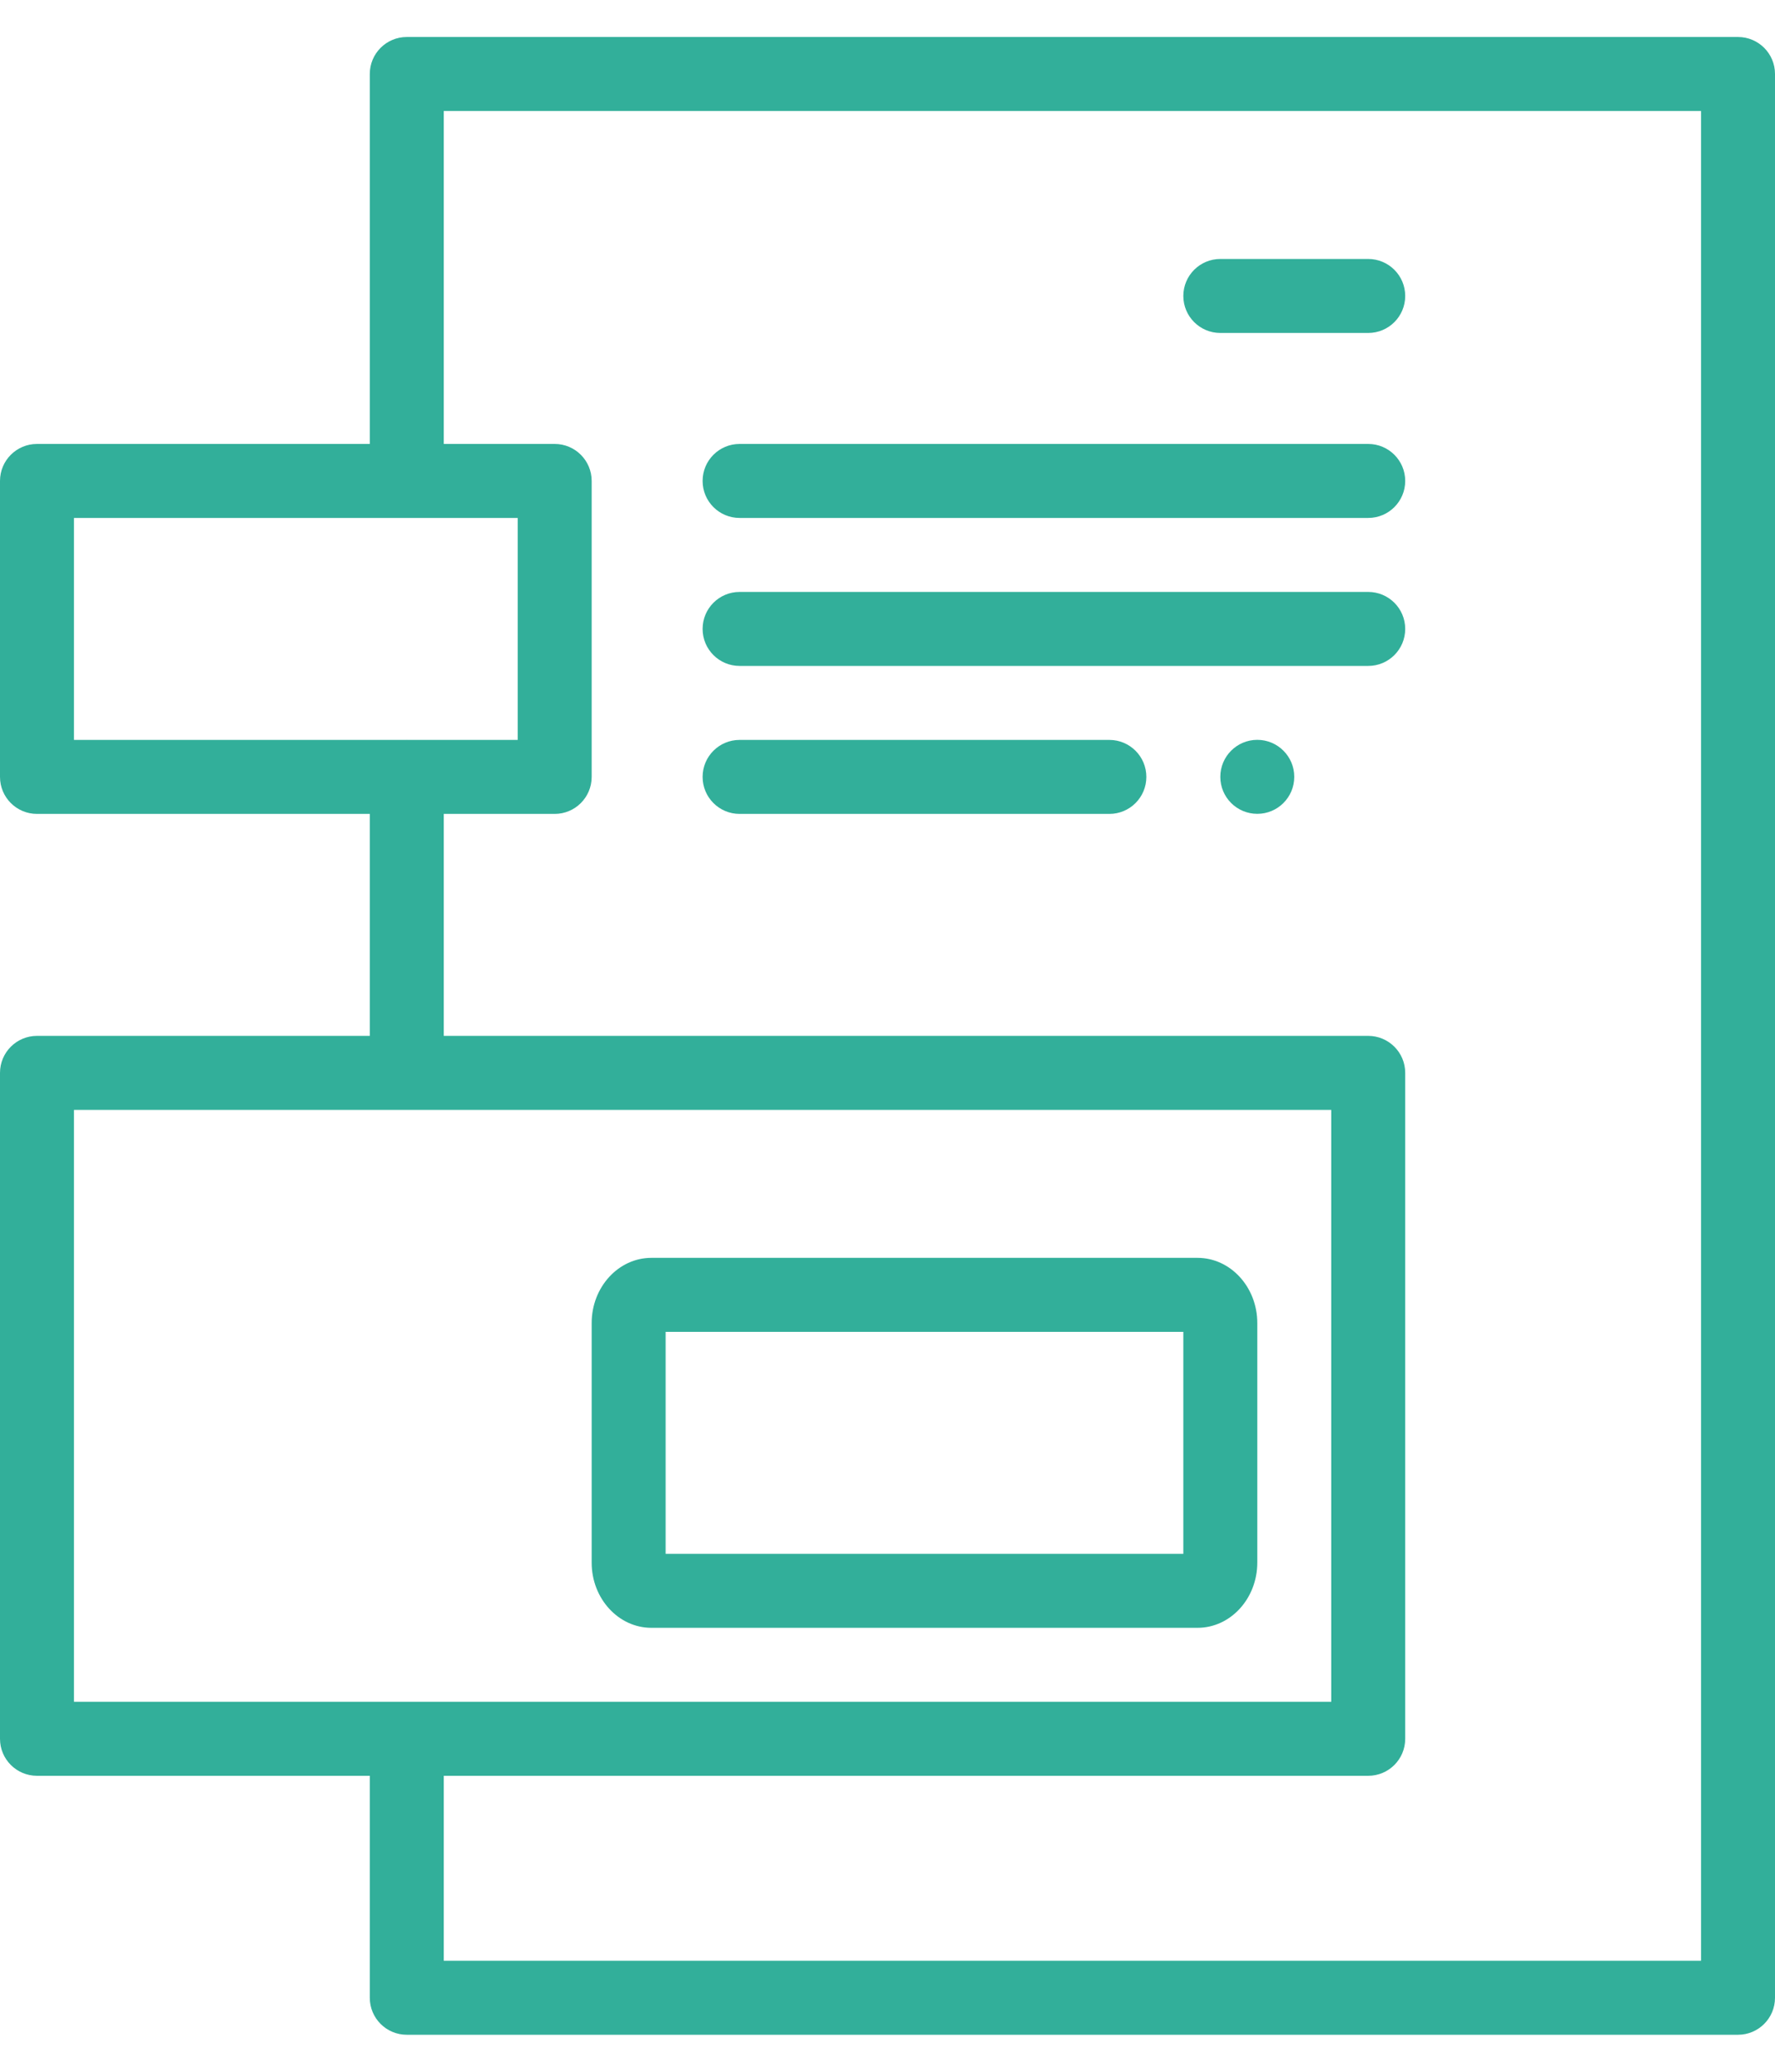 <?xml version="1.0" encoding="utf-8"?>
<!-- Generator: Adobe Illustrator 15.0.0, SVG Export Plug-In . SVG Version: 6.00 Build 0)  -->
<!DOCTYPE svg PUBLIC "-//W3C//DTD SVG 1.1//EN" "http://www.w3.org/Graphics/SVG/1.1/DTD/svg11.dtd">
<svg version="1.1" id="Vrstva_1" xmlns="http://www.w3.org/2000/svg" xmlns:xlink="http://www.w3.org/1999/xlink" x="0px" y="0px"
	 width="48px" height="56px" viewBox="0 0 48 56" enable-background="new 0 0 48 56" xml:space="preserve">
<path fill="#32AF9A" d="M32.385,34H17.614C16.724,34,16,34.791,16,35.762v6.477C16,43.209,16.724,44,17.614,44h14.771
	C33.275,44,34,43.209,34,42.238v-6.477C34,34.791,33.275,34,32.385,34z M32,42H18v-6h14V42z M34,19.998c-0.553,0-1,0.449-1,1
	c0,0.553,0.447,1,1,1c0.552,0,1-0.447,1-1C35,20.447,34.552,19.998,34,19.998z M20,22h10c0.552,0,1-0.447,1-1s-0.448-1-1-1H20
	c-0.552,0-1,0.447-1,1S19.448,22,20,22z M33,9h4c0.552,0,1-0.447,1-1s-0.448-1-1-1h-4c-0.552,0-1,0.447-1,1S32.448,9,33,9z M20,18
	h17c0.552,0,1-0.447,1-1s-0.448-1-1-1H20c-0.552,0-1,0.447-1,1S19.448,18,20,18z M47,1H11c-0.552,0-1,0.447-1,1v10H1
	c-0.552,0-1,0.447-1,1v8c0,0.553,0.448,1,1,1h9v6H1c-0.552,0-1,0.447-1,1v18c0,0.553,0.448,1,1,1h9v6c0,0.553,0.448,1,1,1h36
	c0.552,0,1-0.447,1-1V2C48,1.447,47.552,1,47,1z M2,20v-6h12v6h-2.99c-0.003,0-0.006-0.002-0.01-0.002S10.994,20,10.99,20H2z M2,46
	V30h34v16H2z M46,53H12v-5h25c0.552,0,1-0.447,1-1V29c0-0.553-0.448-1-1-1H12v-6h3c0.552,0,1-0.447,1-1v-8c0-0.553-0.448-1-1-1h-3V3
	h34V53z M20,14h17c0.552,0,1-0.447,1-1s-0.448-1-1-1H20c-0.552,0-1,0.447-1,1S19.448,14,20,14z"/>
</svg>
